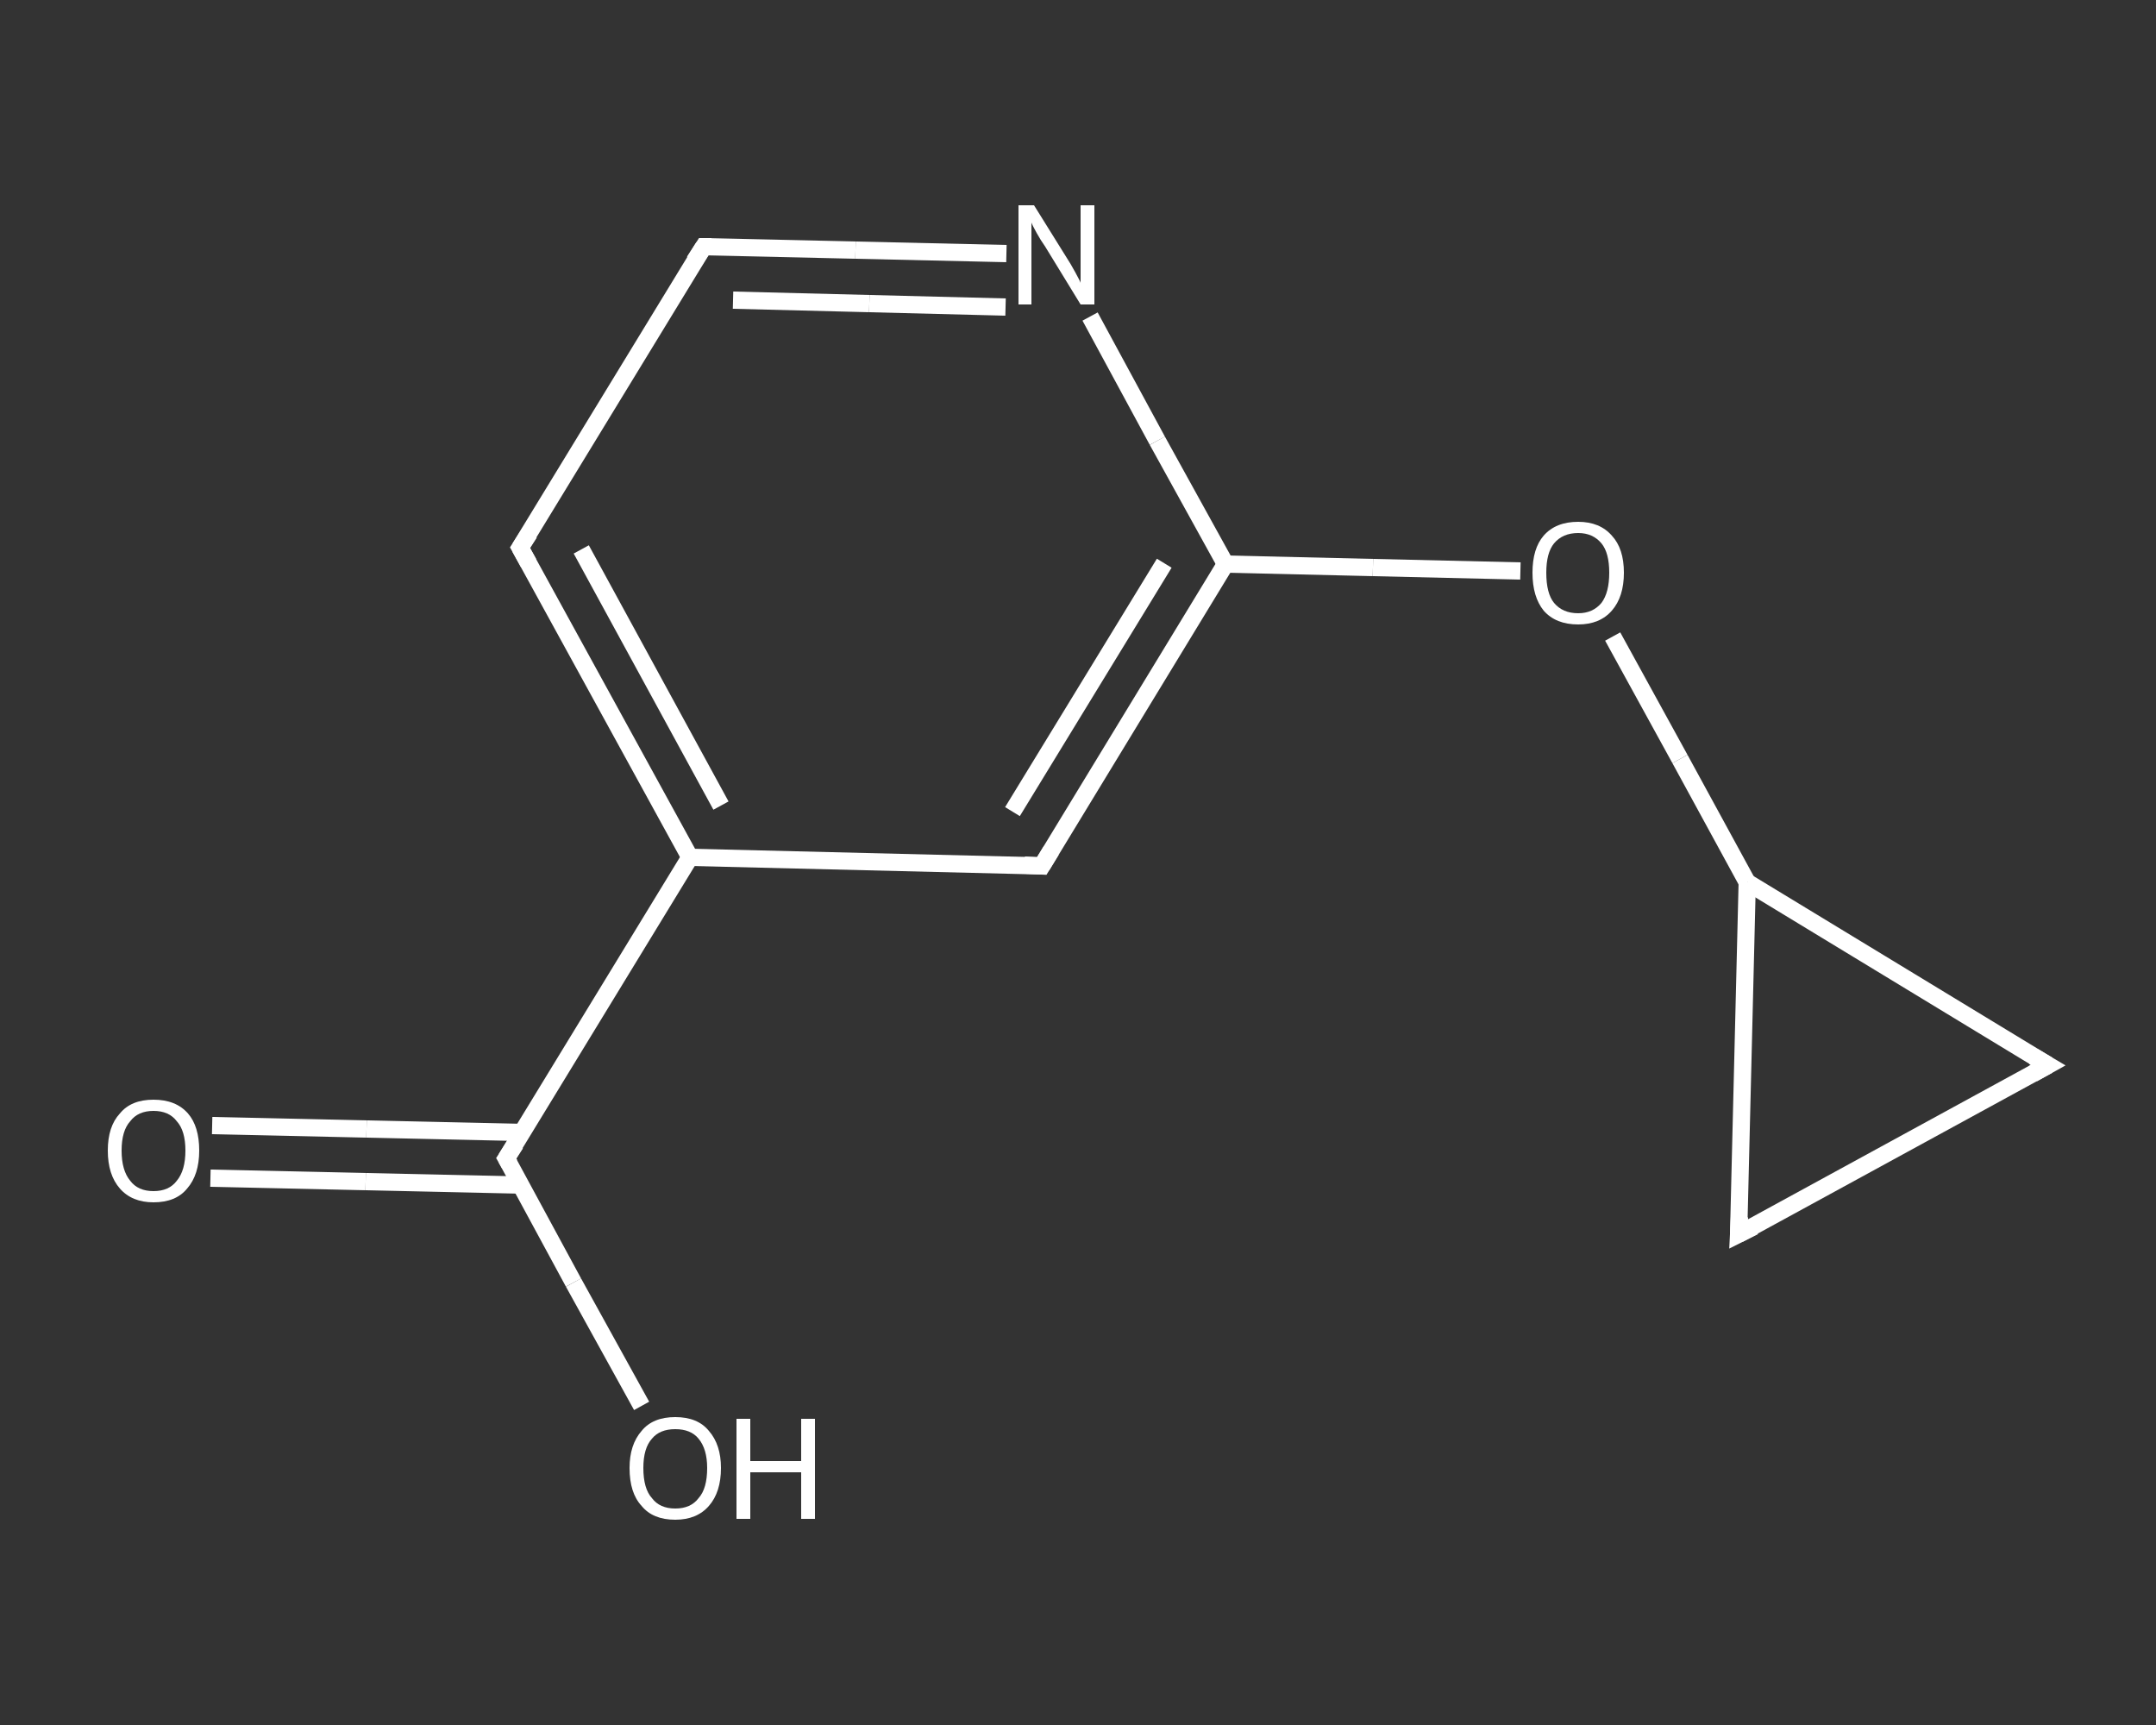 <?xml version='1.0' encoding='iso-8859-1'?>
<svg version='1.1' baseProfile='full'
              xmlns='http://www.w3.org/2000/svg'
                      xmlns:rdkit='http://www.rdkit.org/xml'
                      xmlns:xlink='http://www.w3.org/1999/xlink'
                  xml:space='preserve'
width='250px' height='200px' viewBox='0 0 250 200'>
<rect x="0" y="0" width="250" height="200" fill="#333333" stroke="none"/>
<!-- END OF HEADER -->
<rect style='opacity:1.0;fill:transparent;stroke:none' width='250.0' height='200.0' x='0.0' y='0.0'> </rect>
<path class='bond-0 atom-0 atom-1' d='M 24.6,130.5 L 42.5,130.9' style='fill:none;fill-rule:evenodd;stroke:#FFFFFF;stroke-width:2.0px;stroke-linecap:butt;stroke-linejoin:miter;stroke-opacity:1' />
<path class='bond-0 atom-0 atom-1' d='M 42.5,130.9 L 60.5,131.3' style='fill:none;fill-rule:evenodd;stroke:#FFFFFF;stroke-width:2.0px;stroke-linecap:butt;stroke-linejoin:miter;stroke-opacity:1' />
<path class='bond-0 atom-0 atom-1' d='M 24.4,136.6 L 42.4,137.0' style='fill:none;fill-rule:evenodd;stroke:#FFFFFF;stroke-width:2.0px;stroke-linecap:butt;stroke-linejoin:miter;stroke-opacity:1' />
<path class='bond-0 atom-0 atom-1' d='M 42.4,137.0 L 60.4,137.4' style='fill:none;fill-rule:evenodd;stroke:#FFFFFF;stroke-width:2.0px;stroke-linecap:butt;stroke-linejoin:miter;stroke-opacity:1' />
<path class='bond-1 atom-1 atom-2' d='M 58.7,134.3 L 66.5,148.7' style='fill:none;fill-rule:evenodd;stroke:#FFFFFF;stroke-width:2.0px;stroke-linecap:butt;stroke-linejoin:miter;stroke-opacity:1' />
<path class='bond-1 atom-1 atom-2' d='M 66.5,148.7 L 74.4,163.0' style='fill:none;fill-rule:evenodd;stroke:#FFFFFF;stroke-width:2.0px;stroke-linecap:butt;stroke-linejoin:miter;stroke-opacity:1' />
<path class='bond-2 atom-1 atom-3' d='M 58.7,134.3 L 80.0,99.4' style='fill:none;fill-rule:evenodd;stroke:#FFFFFF;stroke-width:2.0px;stroke-linecap:butt;stroke-linejoin:miter;stroke-opacity:1' />
<path class='bond-3 atom-3 atom-4' d='M 80.0,99.4 L 60.3,63.5' style='fill:none;fill-rule:evenodd;stroke:#FFFFFF;stroke-width:2.0px;stroke-linecap:butt;stroke-linejoin:miter;stroke-opacity:1' />
<path class='bond-3 atom-3 atom-4' d='M 83.6,93.4 L 67.4,63.7' style='fill:none;fill-rule:evenodd;stroke:#FFFFFF;stroke-width:2.0px;stroke-linecap:butt;stroke-linejoin:miter;stroke-opacity:1' />
<path class='bond-4 atom-4 atom-5' d='M 60.3,63.5 L 81.6,28.6' style='fill:none;fill-rule:evenodd;stroke:#FFFFFF;stroke-width:2.0px;stroke-linecap:butt;stroke-linejoin:miter;stroke-opacity:1' />
<path class='bond-5 atom-5 atom-6' d='M 81.6,28.6 L 99.2,29.0' style='fill:none;fill-rule:evenodd;stroke:#FFFFFF;stroke-width:2.0px;stroke-linecap:butt;stroke-linejoin:miter;stroke-opacity:1' />
<path class='bond-5 atom-5 atom-6' d='M 99.2,29.0 L 116.7,29.4' style='fill:none;fill-rule:evenodd;stroke:#FFFFFF;stroke-width:2.0px;stroke-linecap:butt;stroke-linejoin:miter;stroke-opacity:1' />
<path class='bond-5 atom-5 atom-6' d='M 85.0,34.8 L 100.8,35.2' style='fill:none;fill-rule:evenodd;stroke:#FFFFFF;stroke-width:2.0px;stroke-linecap:butt;stroke-linejoin:miter;stroke-opacity:1' />
<path class='bond-5 atom-5 atom-6' d='M 100.8,35.2 L 116.6,35.6' style='fill:none;fill-rule:evenodd;stroke:#FFFFFF;stroke-width:2.0px;stroke-linecap:butt;stroke-linejoin:miter;stroke-opacity:1' />
<path class='bond-6 atom-6 atom-7' d='M 126.4,36.7 L 134.2,51.1' style='fill:none;fill-rule:evenodd;stroke:#FFFFFF;stroke-width:2.0px;stroke-linecap:butt;stroke-linejoin:miter;stroke-opacity:1' />
<path class='bond-6 atom-6 atom-7' d='M 134.2,51.1 L 142.1,65.4' style='fill:none;fill-rule:evenodd;stroke:#FFFFFF;stroke-width:2.0px;stroke-linecap:butt;stroke-linejoin:miter;stroke-opacity:1' />
<path class='bond-7 atom-7 atom-8' d='M 142.1,65.4 L 159.2,65.8' style='fill:none;fill-rule:evenodd;stroke:#FFFFFF;stroke-width:2.0px;stroke-linecap:butt;stroke-linejoin:miter;stroke-opacity:1' />
<path class='bond-7 atom-7 atom-8' d='M 159.2,65.8 L 176.3,66.2' style='fill:none;fill-rule:evenodd;stroke:#FFFFFF;stroke-width:2.0px;stroke-linecap:butt;stroke-linejoin:miter;stroke-opacity:1' />
<path class='bond-8 atom-8 atom-9' d='M 187.0,73.8 L 194.8,88.0' style='fill:none;fill-rule:evenodd;stroke:#FFFFFF;stroke-width:2.0px;stroke-linecap:butt;stroke-linejoin:miter;stroke-opacity:1' />
<path class='bond-8 atom-8 atom-9' d='M 194.8,88.0 L 202.6,102.3' style='fill:none;fill-rule:evenodd;stroke:#FFFFFF;stroke-width:2.0px;stroke-linecap:butt;stroke-linejoin:miter;stroke-opacity:1' />
<path class='bond-9 atom-9 atom-10' d='M 202.6,102.3 L 237.5,123.5' style='fill:none;fill-rule:evenodd;stroke:#FFFFFF;stroke-width:2.0px;stroke-linecap:butt;stroke-linejoin:miter;stroke-opacity:1' />
<path class='bond-10 atom-10 atom-11' d='M 237.5,123.5 L 201.6,143.1' style='fill:none;fill-rule:evenodd;stroke:#FFFFFF;stroke-width:2.0px;stroke-linecap:butt;stroke-linejoin:miter;stroke-opacity:1' />
<path class='bond-11 atom-7 atom-12' d='M 142.1,65.4 L 120.8,100.4' style='fill:none;fill-rule:evenodd;stroke:#FFFFFF;stroke-width:2.0px;stroke-linecap:butt;stroke-linejoin:miter;stroke-opacity:1' />
<path class='bond-11 atom-7 atom-12' d='M 135.0,65.3 L 117.4,94.1' style='fill:none;fill-rule:evenodd;stroke:#FFFFFF;stroke-width:2.0px;stroke-linecap:butt;stroke-linejoin:miter;stroke-opacity:1' />
<path class='bond-12 atom-12 atom-3' d='M 120.8,100.4 L 80.0,99.4' style='fill:none;fill-rule:evenodd;stroke:#FFFFFF;stroke-width:2.0px;stroke-linecap:butt;stroke-linejoin:miter;stroke-opacity:1' />
<path class='bond-13 atom-11 atom-9' d='M 201.6,143.1 L 202.6,102.3' style='fill:none;fill-rule:evenodd;stroke:#FFFFFF;stroke-width:2.0px;stroke-linecap:butt;stroke-linejoin:miter;stroke-opacity:1' />
<path d='M 59.1,135.0 L 58.7,134.3 L 59.8,132.6' style='fill:none;stroke:#FFFFFF;stroke-width:2.0px;stroke-linecap:butt;stroke-linejoin:miter;stroke-opacity:1;' />
<path d='M 61.3,65.3 L 60.3,63.5 L 61.4,61.8' style='fill:none;stroke:#FFFFFF;stroke-width:2.0px;stroke-linecap:butt;stroke-linejoin:miter;stroke-opacity:1;' />
<path d='M 80.5,30.3 L 81.6,28.6 L 82.5,28.6' style='fill:none;stroke:#FFFFFF;stroke-width:2.0px;stroke-linecap:butt;stroke-linejoin:miter;stroke-opacity:1;' />
<path d='M 235.8,122.5 L 237.5,123.5 L 235.7,124.5' style='fill:none;stroke:#FFFFFF;stroke-width:2.0px;stroke-linecap:butt;stroke-linejoin:miter;stroke-opacity:1;' />
<path d='M 203.4,142.2 L 201.6,143.1 L 201.7,141.1' style='fill:none;stroke:#FFFFFF;stroke-width:2.0px;stroke-linecap:butt;stroke-linejoin:miter;stroke-opacity:1;' />
<path d='M 121.9,98.6 L 120.8,100.4 L 118.8,100.3' style='fill:none;stroke:#FFFFFF;stroke-width:2.0px;stroke-linecap:butt;stroke-linejoin:miter;stroke-opacity:1;' />
<path class='atom-0' d='M 12.5 133.4
Q 12.5 130.6, 13.9 129.1
Q 15.2 127.5, 17.8 127.5
Q 20.4 127.5, 21.8 129.1
Q 23.1 130.6, 23.1 133.4
Q 23.1 136.2, 21.7 137.8
Q 20.4 139.4, 17.8 139.4
Q 15.3 139.4, 13.9 137.8
Q 12.5 136.2, 12.5 133.4
M 17.8 138.1
Q 19.6 138.1, 20.5 136.9
Q 21.5 135.7, 21.5 133.4
Q 21.5 131.1, 20.5 130.0
Q 19.6 128.8, 17.8 128.8
Q 16.0 128.8, 15.1 130.0
Q 14.1 131.1, 14.1 133.4
Q 14.1 135.7, 15.1 136.9
Q 16.0 138.1, 17.8 138.1
' fill='#FFFFFF'/>
<path class='atom-2' d='M 73.0 170.2
Q 73.0 167.5, 74.4 165.9
Q 75.7 164.3, 78.3 164.3
Q 80.9 164.3, 82.2 165.9
Q 83.6 167.5, 83.6 170.2
Q 83.6 173.0, 82.2 174.6
Q 80.8 176.2, 78.3 176.2
Q 75.7 176.2, 74.4 174.6
Q 73.0 173.1, 73.0 170.2
M 78.3 174.9
Q 80.1 174.9, 81.0 173.7
Q 82.0 172.6, 82.0 170.2
Q 82.0 168.0, 81.0 166.8
Q 80.1 165.7, 78.3 165.7
Q 76.5 165.7, 75.6 166.8
Q 74.6 167.9, 74.6 170.2
Q 74.6 172.6, 75.6 173.7
Q 76.5 174.9, 78.3 174.9
' fill='#FFFFFF'/>
<path class='atom-2' d='M 85.4 164.5
L 87.0 164.5
L 87.0 169.4
L 92.9 169.4
L 92.9 164.5
L 94.5 164.5
L 94.5 176.1
L 92.9 176.1
L 92.9 170.7
L 87.0 170.7
L 87.0 176.1
L 85.4 176.1
L 85.4 164.5
' fill='#FFFFFF'/>
<path class='atom-6' d='M 119.9 23.8
L 123.7 29.9
Q 124.1 30.5, 124.7 31.6
Q 125.3 32.7, 125.3 32.8
L 125.3 23.8
L 126.9 23.8
L 126.9 35.3
L 125.3 35.3
L 121.2 28.6
Q 120.7 27.9, 120.2 27.0
Q 119.7 26.1, 119.6 25.8
L 119.6 35.3
L 118.1 35.3
L 118.1 23.8
L 119.9 23.8
' fill='#FFFFFF'/>
<path class='atom-8' d='M 177.7 66.4
Q 177.7 63.6, 179.0 62.1
Q 180.4 60.5, 183.0 60.5
Q 185.5 60.5, 186.9 62.1
Q 188.3 63.6, 188.3 66.4
Q 188.3 69.2, 186.9 70.8
Q 185.5 72.4, 183.0 72.4
Q 180.4 72.4, 179.0 70.8
Q 177.7 69.2, 177.7 66.4
M 183.0 71.1
Q 184.7 71.1, 185.7 69.9
Q 186.6 68.7, 186.6 66.4
Q 186.6 64.1, 185.7 63.0
Q 184.7 61.8, 183.0 61.8
Q 181.2 61.8, 180.2 63.0
Q 179.3 64.1, 179.3 66.4
Q 179.3 68.8, 180.2 69.9
Q 181.2 71.1, 183.0 71.1
' fill='#FFFFFF'/>
</svg>
